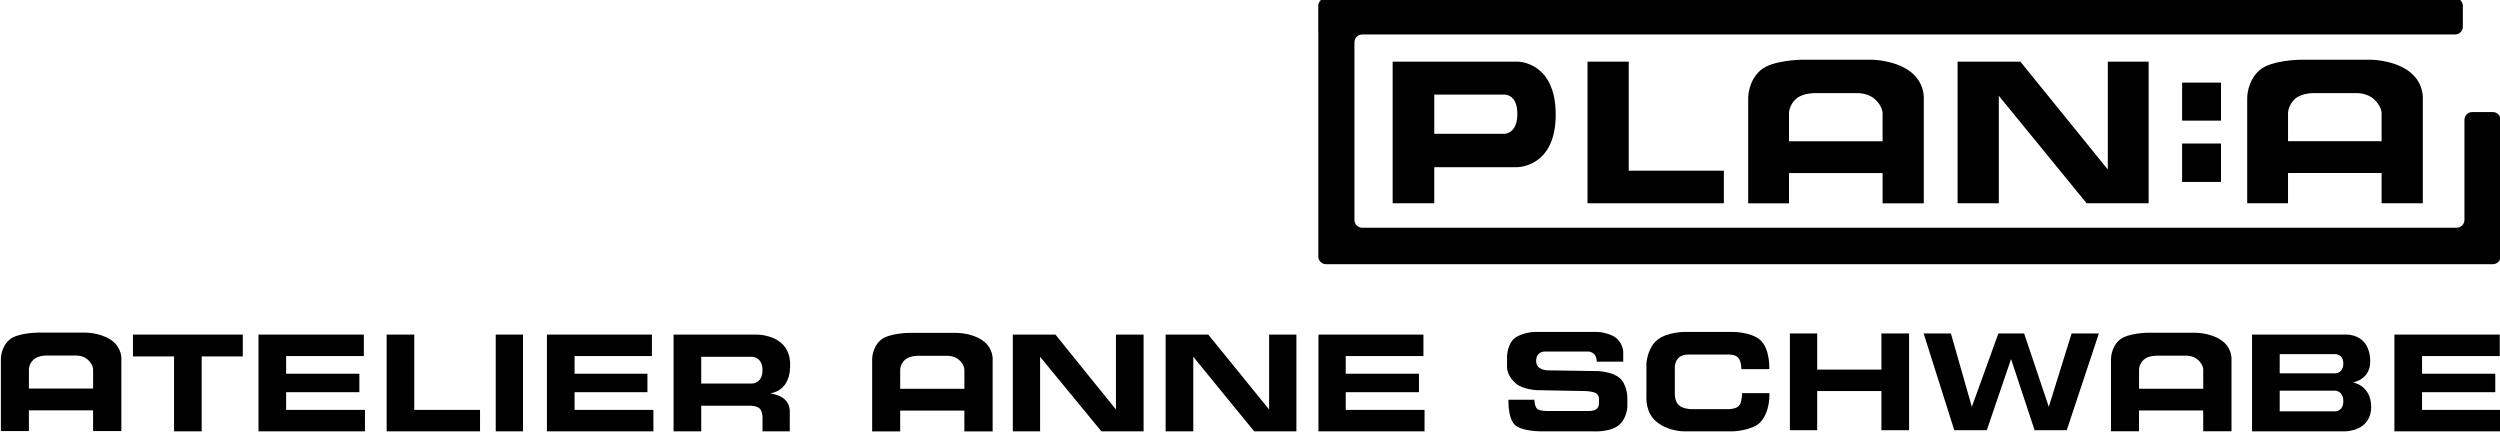 <?xml version="1.0" encoding="utf-8"?>
<!-- Generator: Adobe Illustrator 15.0.2, SVG Export Plug-In . SVG Version: 6.00 Build 0)  -->
<!DOCTYPE svg PUBLIC "-//W3C//DTD SVG 1.1//EN" "http://www.w3.org/Graphics/SVG/1.1/DTD/svg11.dtd">
<svg version="1.1" id="Ebene_1" xmlns="http://www.w3.org/2000/svg" xmlns:xlink="http://www.w3.org/1999/xlink" x="0px" y="0px"
	 width="300px" height="52px" viewBox="0 0 300 52" enable-background="new 0 0 300 52" xml:space="preserve">
<g>
	<g>
		<g>
			<polyline points="238.414,51.625 234.514,51.625 230.837,40.016 234.109,40.016 236.62,48.822 239.805,40.016 242.896,40.016 
				245.855,48.822 248.592,40.016 251.863,40.016 248.009,51.625 244.152,51.625 241.328,43.086 238.414,51.625 			"/>
			<path d="M212.329,47.18c0,0,0.137,2.18-1.084,3.48c-0.95,1.013-3.271,1.1-3.271,1.1h-5.855c0,0-1.848,0.033-3.277-1.095
				c-1.431-1.126-1.271-3.005-1.271-3.005v-4.04c0,0,0.091-1.826,1.283-2.81c1.194-0.983,3.274-0.978,3.274-0.978h5.754
				c0,0,2.125-0.034,3.292,0.922c1.247,1.021,1.146,3.539,1.146,3.539h-3.362c0,0,0.041-0.799-0.329-1.312
				c-0.374-0.518-1.37-0.439-1.37-0.439h-4.483c0,0-0.952-0.07-1.418,0.467c-0.467,0.535-0.379,1.338-0.379,1.338v2.823
				c0,0-0.047,0.876,0.404,1.38c0.452,0.506,1.438,0.543,1.438,0.543h4.719c0,0,0.925-0.009,1.229-0.527
				c0.285-0.482,0.279-1.387,0.279-1.387H212.329"/>
			<path d="M191.607,43.402c0,0,0.033-0.452-0.225-0.812c-0.258-0.361-0.717-0.406-0.717-0.406h-5.336c0,0-1.006-0.002-0.991,1.152
				c0.017,1.154,1.44,1.105,1.44,1.105l5.962,0.09c0,0,1.631,0.046,2.562,0.783c0.932,0.74,0.979,2.289,0.979,2.289v1.219
				c0,0-0.054,1.533-1.165,2.305c-1.112,0.771-2.959,0.633-2.959,0.633h-6.008c0,0-2.68,0.071-3.463-0.876
				c-0.78-0.946-0.664-2.918-0.664-2.918l3.107,0.001c0,0-0.006,1.025,0.501,1.207c0.507,0.18,1.146,0.146,1.146,0.146h4.842
				c0,0,0.559,0.021,0.893-0.182c0.334-0.203,0.363-0.632,0.363-0.632v-0.724c0,0-0.014-0.553-0.645-0.717s-1.238-0.142-1.238-0.142
				l-5.648-0.104c0,0-1.574-0.09-2.398-0.771c-0.996-0.822-1.1-1.699-1.1-2.014s0-1.266,0-1.266s0.029-1.746,1.193-2.375
				c1.163-0.629,2.381-0.562,2.381-0.562h7.008c0,0,0.938-0.056,2.021,0.429c1.084,0.482,1.337,1.584,1.34,1.967
				c0.003,0.381,0,1.174,0,1.174H191.607"/>
			<path d="M280.207,44.803c0,0,0.992,0,0.992-1.177s-1-1.127-1-1.127h-6.635v2.304H280.207z M280.213,49.365
				c0,0,0.986,0.031,0.986-1.223c0-1.252-0.992-1.264-0.992-1.264h-6.643v2.484h6.648V49.365z M281.374,51.76h-11.128V40.15h11.119
				c0,0,3.041-0.272,3.062,3.226c0.006,2.2-2.076,2.513-2.076,2.513s2.203,0.365,2.188,2.945
				C284.521,51.812,281.374,51.76,281.374,51.76z"/>
			<polyline points="218.061,51.625 214.787,51.625 214.787,40.016 218.061,40.016 218.061,44.352 225.771,44.352 225.771,40.016 
				229.089,40.016 229.089,51.625 225.771,51.625 225.771,46.926 218.061,46.926 218.061,51.625 			"/>
			<polyline points="299.971,42.727 290.646,42.727 290.646,44.848 299.434,44.848 299.434,47.062 290.646,47.062 290.646,49.186 
				300.105,49.186 300.105,51.76 287.328,51.76 287.328,40.15 299.971,40.15 299.971,42.727 			"/>
			<path d="M256.682,49.259v2.491h-3.361v-8.618c0,0-0.049-1.407,1.023-2.343c0.961-0.837,3.385-0.859,3.385-0.859h5.719
				c0,0,1.767-0.013,3.07,0.869c1.396,0.943,1.262,2.357,1.262,2.357v8.594h-3.393v-2.491H256.682z M264.389,46.641V44.34
				c0,0,0.012-0.595-0.656-1.181c-0.594-0.521-1.445-0.479-1.445-0.479h-3.415c0,0-1.035-0.037-1.604,0.471
				c-0.591,0.521-0.582,1.183-0.582,1.183v2.31h7.703V46.641z"/>
		</g>
		<g>
			<polyline points="137.231,51.76 132.165,51.76 124.812,42.814 124.812,51.76 121.539,51.76 121.539,40.15 126.65,40.15 
				133.913,49.141 133.913,40.15 137.231,40.15 137.231,51.76 			"/>
			<polyline points="155.568,51.76 150.501,51.76 143.194,42.814 143.194,51.76 139.876,51.76 139.876,40.15 144.987,40.15 
				152.295,49.141 152.295,40.15 155.568,40.15 155.568,51.76 			"/>
			<polyline points="170.812,42.727 161.486,42.727 161.486,44.848 170.273,44.848 170.273,47.062 161.486,47.062 161.486,49.186 
				170.945,49.186 170.945,51.76 158.214,51.76 158.214,40.15 170.812,40.15 170.812,42.727 			"/>
			<path d="M108.021,49.275v2.492h-3.361v-8.621c0,0-0.05-1.404,1.022-2.342c0.96-0.836,3.384-0.857,3.384-0.857h5.718
				c0,0,1.767-0.016,3.071,0.867c1.396,0.943,1.262,2.358,1.262,2.358v8.595h-3.393v-2.492H108.021z M115.727,46.658v-2.303
				c0,0,0.012-0.594-0.656-1.181c-0.594-0.521-1.446-0.479-1.446-0.479h-3.415c0,0-1.035-0.036-1.605,0.47
				c-0.589,0.522-0.582,1.183-0.582,1.183v2.311H115.727z"/>
		</g>
		<g>
			<path d="M90.286,42.814h-6.139v3.207h6.143c0,0,1.209-0.024,1.21-1.603C91.5,42.844,90.286,42.814,90.286,42.814z M90.621,40.15
				c0,0,4.023-0.168,4.192,3.388c0.167,3.522-2.416,3.659-2.416,3.659s1.118,0.148,1.715,0.678c0.597,0.529,0.661,1.178,0.661,1.434
				s0,2.451,0,2.451H91.5v-1.498c0,0,0.051-0.768-0.294-1.189c-0.324-0.395-1.185-0.385-1.185-0.385h-5.874v3.072H80.83V40.15
				H90.621z"/>
			<polyline points="24.203,51.76 20.886,51.76 20.886,42.771 15.954,42.771 15.954,40.15 29.135,40.15 29.135,42.771 
				24.203,42.771 24.203,51.76 			"/>
			<polyline points="43.661,42.727 34.336,42.727 34.336,44.848 43.124,44.848 43.124,47.062 34.336,47.062 34.336,49.186 
				43.796,49.186 43.796,51.76 31.018,51.76 31.018,40.15 43.661,40.15 43.661,42.727 			"/>
			<polyline points="78.229,42.727 68.949,42.727 68.949,44.848 77.691,44.848 77.691,47.062 68.949,47.062 68.949,49.186 
				78.408,49.186 78.408,51.76 65.631,51.76 65.631,40.15 78.229,40.15 78.229,42.727 			"/>
			<polyline points="49.714,49.186 57.605,49.186 57.605,51.76 46.397,51.76 46.397,40.15 49.714,40.15 49.714,49.186 			"/>
			<rect x="59.488" y="40.15" width="3.273" height="11.609"/>
			<path d="M13.301,40.781c-1.303-0.881-3.07-0.867-3.07-0.867H4.512c0,0-2.424,0.02-3.384,0.857
				c-1.072,0.938-1.022,2.342-1.022,2.342v8.619h3.361v-2.491h7.703v2.491h3.393v-8.592C14.563,43.141,14.697,41.725,13.301,40.781z
				 M11.173,46.624H3.469v-2.308c0,0-0.008-0.664,0.582-1.185c0.57-0.506,1.605-0.469,1.605-0.469h3.415
				c0,0,0.852-0.042,1.446,0.478c0.668,0.586,0.656,1.182,0.656,1.182V46.624z"/>
		</g>
	</g>
	<g>
		<polyline points="266.521,21.832 261.855,21.832 261.855,17.223 266.521,17.223 266.521,21.832 		"/>
		<rect x="261.855" y="9.913" width="4.666" height="4.562"/>
		<polygon points="195.447,20.482 206.863,20.482 206.863,24.393 190.503,24.393 190.503,7.398 195.447,7.398 		"/>
		<polygon points="257.835,24.393 250.395,24.393 239.857,11.496 239.857,24.393 234.913,24.393 234.913,7.398 242.445,7.398 
			252.938,20.342 252.938,7.398 257.835,7.398 		"/>
		<path d="M182.107,7.398c0,0,4.576-0.048,4.578,6.358c0.004,6.406-4.682,6.307-4.682,6.307h-9.895v4.33h-4.99V7.398H182.107z
			 M180.488,11.354h-8.375v4.703h8.365c0,0,1.604,0.082,1.604-2.38C182.085,11.216,180.488,11.354,180.488,11.354z"/>
		<path d="M214.68,20.764v3.632h-4.898V11.832c0,0-0.072-2.048,1.492-3.413c1.396-1.22,4.931-1.251,4.931-1.251h8.335
			c0,0,2.574-0.02,4.475,1.265c2.035,1.376,1.84,3.438,1.84,3.438v12.525h-4.944v-3.632H214.68z M225.91,16.948v-3.354
			c0,0,0.018-0.866-0.956-1.72c-0.866-0.759-2.106-0.698-2.106-0.698h-4.979c0,0-1.508-0.055-2.34,0.683
			c-0.859,0.761-0.848,1.726-0.848,1.726v3.365h11.229V16.948z"/>
		<path d="M274.562,20.76v3.631h-4.898V11.828c0,0-0.071-2.048,1.49-3.412c1.398-1.221,4.933-1.251,4.933-1.251h8.335
			c0,0,2.574-0.02,4.475,1.265c2.035,1.376,1.84,3.438,1.84,3.438v12.524h-4.944V20.76H274.562z M285.793,16.944V13.59
			c0,0,0.018-0.866-0.956-1.72c-0.864-0.759-2.106-0.698-2.106-0.698h-4.979c0,0-1.508-0.055-2.341,0.683
			c-0.858,0.761-0.847,1.725-0.847,1.725v3.365L285.793,16.944L285.793,16.944z"/>
		<g>
			<path d="M300.074,28.264c0-0.515,0-1.354,0-1.868V14.381c0-0.514-0.42-0.934-0.934-0.934h-2.473c-0.514,0-0.934,0.42-0.934,0.934
				v12.015c0,0.514-0.42,0.934-0.934,0.934h-131.33c-0.515,0-0.935-0.42-0.935-0.934V5.073c0-0.514,0.42-0.934,0.935-0.934h131.139
				c0.514,0,0.934-0.42,0.934-0.934V0.703c0-0.514-0.42-0.934-0.934-0.934H159.125c-0.514,0-0.934,0.42-0.934,0.934v2.503
				c0,0.514,0.002,0.934,0.004,0.934c0,0,0.002,0.42,0.002,0.934v25.698c0,0.514,0.421,0.934,0.935,0.934h2.472
				c0.514,0,0.934-0.001,0.934-0.002s0.42-0.002,0.934-0.002h135.672c0.514,0,0.934-0.42,0.934-0.934v-2.504H300.074z"/>
		</g>
	</g>
</g>
</svg>
